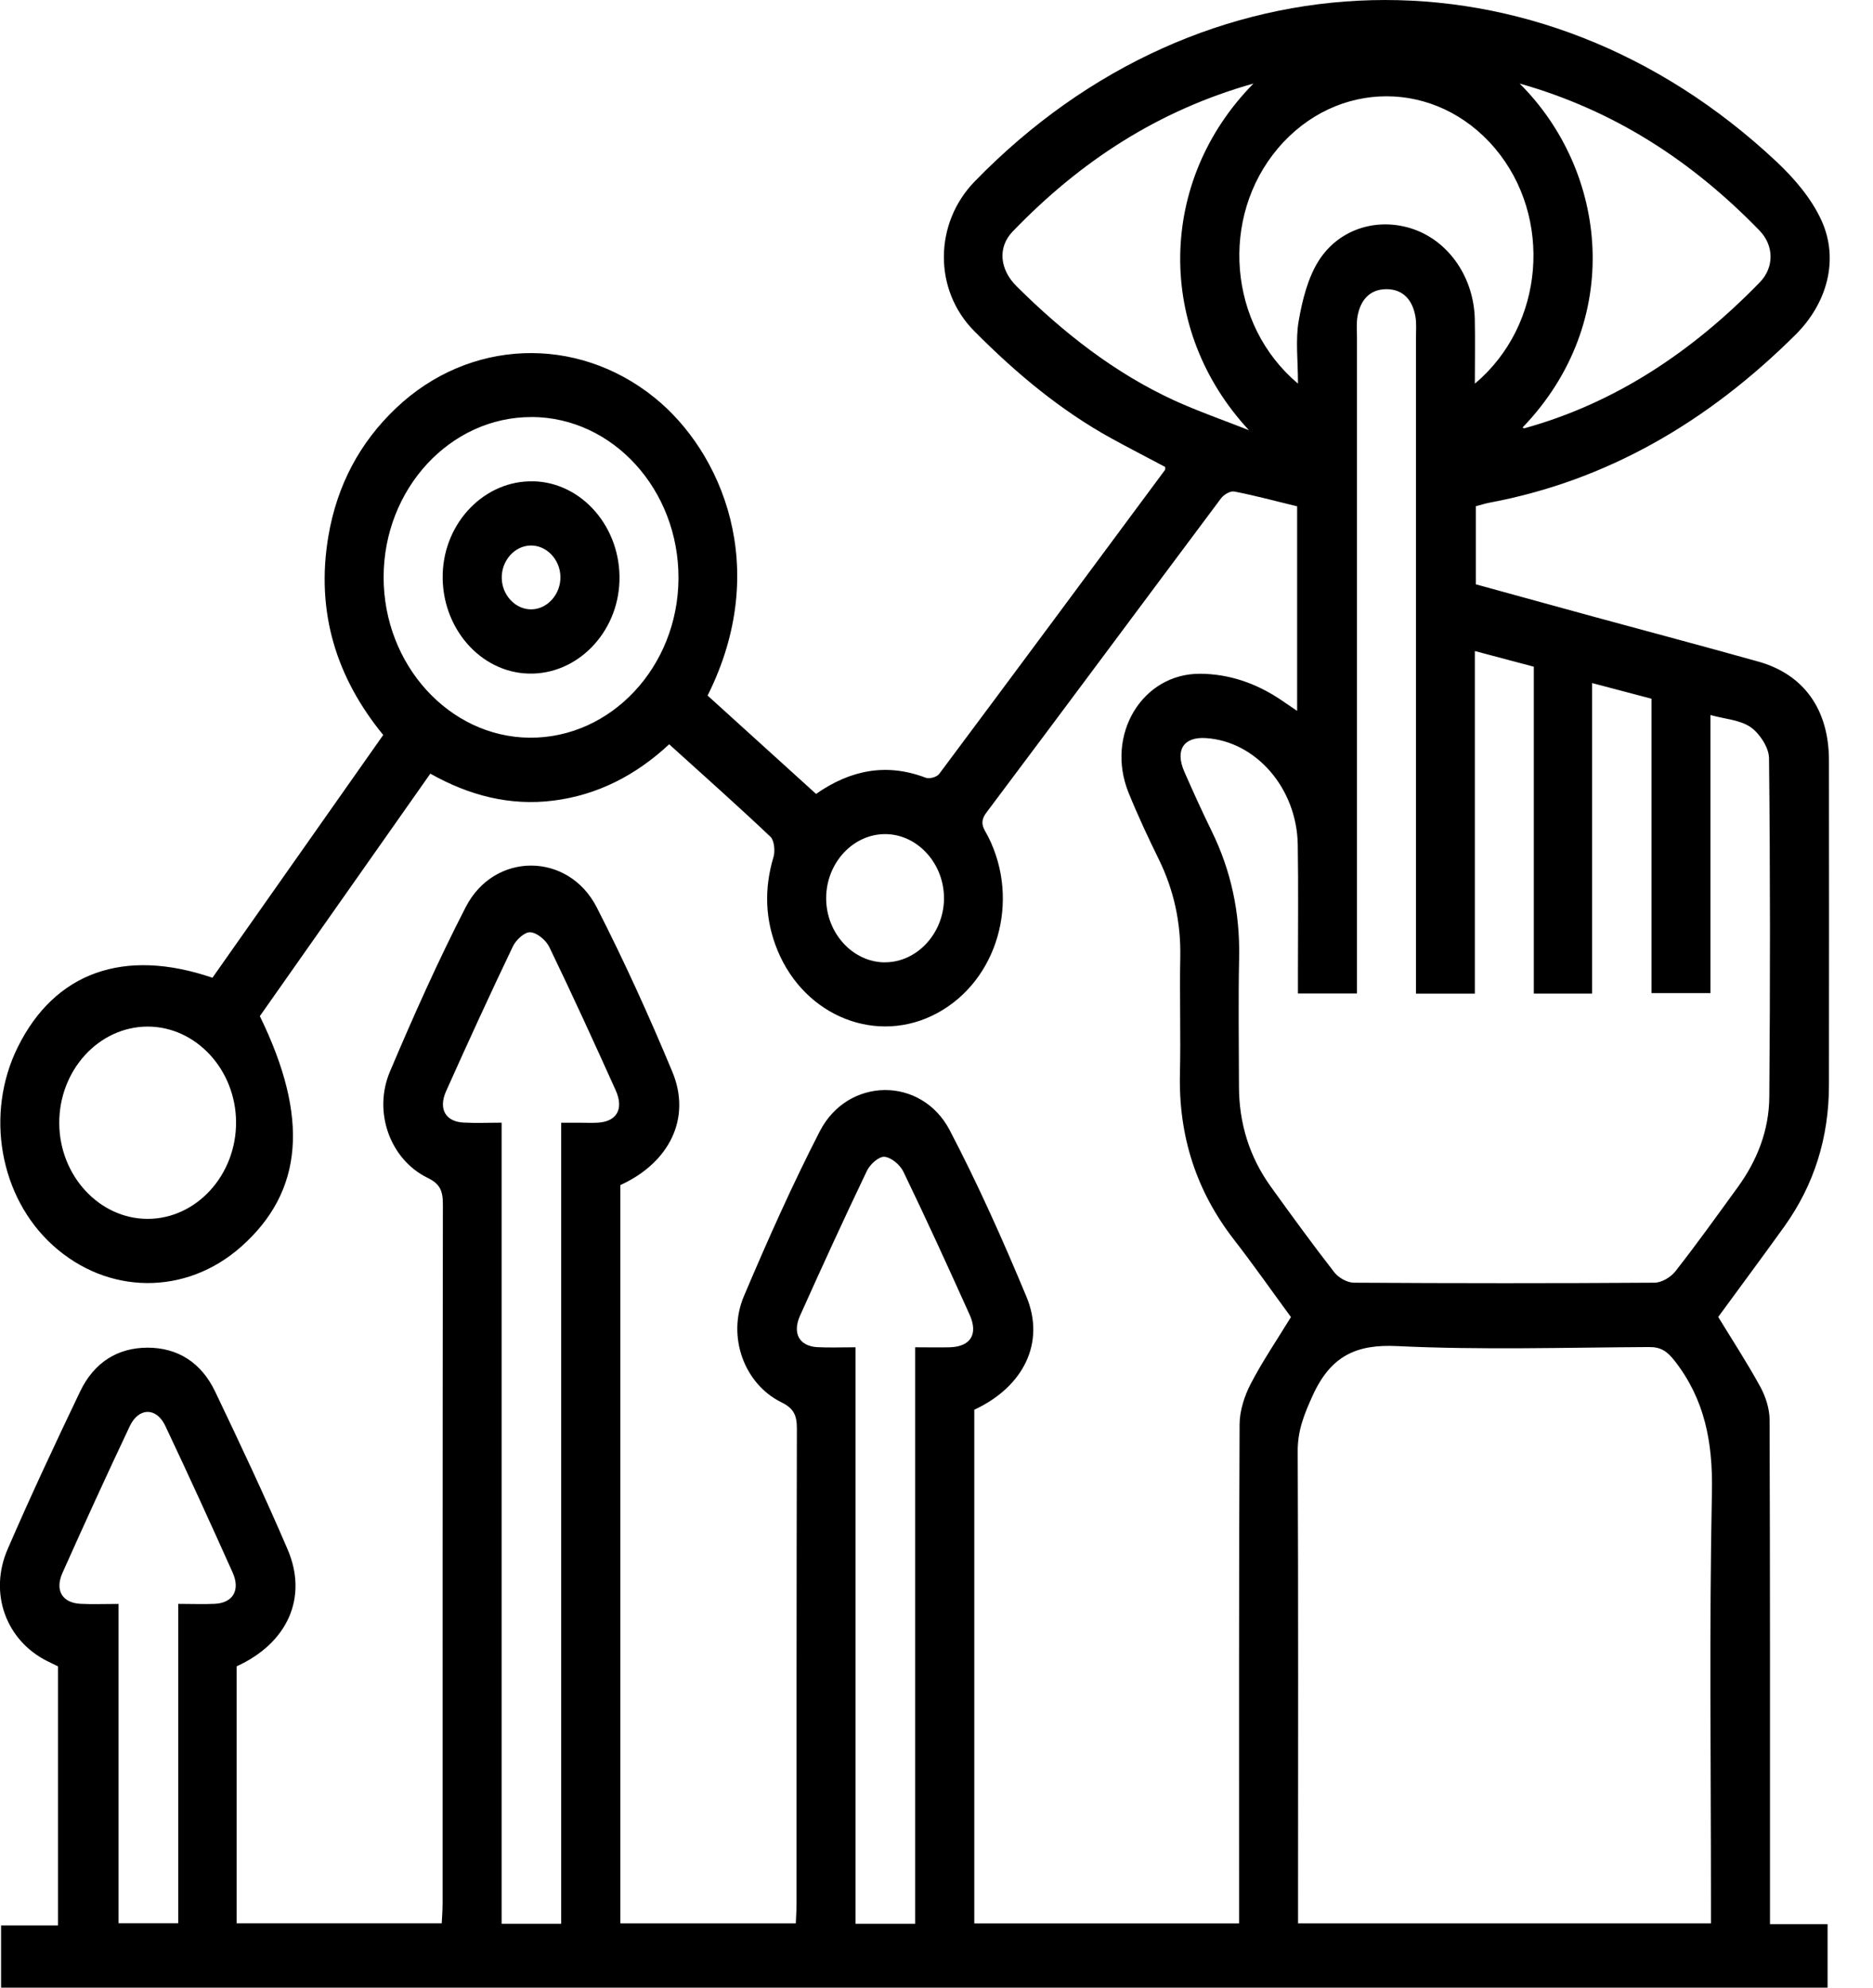 <svg width="33" height="35" viewBox="0 0 33 35" fill="none" xmlns="http://www.w3.org/2000/svg">
<g clip-path="url(#clip0_31_9)">
<path d="M4.169 29.342V33.867H7.783C7.789 33.753 7.797 33.639 7.798 33.525C7.798 29.418 7.797 25.311 7.803 21.204C7.803 20.965 7.75 20.846 7.533 20.74C6.876 20.42 6.568 19.583 6.87 18.87C7.286 17.888 7.721 16.914 8.206 15.972C8.708 14.996 10.012 15 10.513 15.976C10.996 16.92 11.437 17.892 11.847 18.876C12.183 19.686 11.8 20.471 10.93 20.868V33.868H14.021C14.026 33.751 14.034 33.636 14.034 33.522C14.034 30.733 14.033 27.944 14.04 25.155C14.04 24.913 13.98 24.798 13.766 24.692C13.11 24.369 12.805 23.533 13.108 22.821C13.524 21.84 13.959 20.864 14.443 19.922C14.937 18.963 16.233 18.948 16.733 19.902C17.229 20.851 17.67 21.837 18.084 22.832C18.421 23.64 18.037 24.418 17.166 24.824V33.869H21.831V33.484C21.831 30.684 21.827 27.883 21.84 25.082C21.841 24.843 21.925 24.582 22.035 24.37C22.242 23.972 22.494 23.602 22.745 23.192C22.411 22.738 22.085 22.272 21.739 21.826C21.082 20.979 20.763 20.012 20.789 18.903C20.805 18.221 20.781 17.538 20.795 16.856C20.807 16.24 20.681 15.67 20.415 15.128C20.227 14.745 20.045 14.356 19.884 13.959C19.471 12.938 20.126 11.857 21.148 11.864C21.658 11.868 22.128 12.03 22.561 12.319C22.649 12.378 22.736 12.438 22.854 12.518V8.916C22.482 8.825 22.117 8.727 21.746 8.655C21.677 8.642 21.565 8.707 21.514 8.774C20.134 10.618 18.762 12.469 17.379 14.309C17.238 14.495 17.344 14.602 17.413 14.738C17.979 15.866 17.574 17.264 16.516 17.838C15.465 18.409 14.184 17.908 13.7 16.737C13.478 16.198 13.46 15.651 13.629 15.087C13.66 14.984 13.64 14.798 13.576 14.736C12.997 14.188 12.403 13.66 11.79 13.106C11.197 13.658 10.521 14.001 9.75 14.098C8.986 14.194 8.269 14.01 7.582 13.623C6.572 15.058 5.573 16.477 4.578 17.893C5.452 19.681 5.346 20.979 4.25 21.952C3.276 22.816 1.899 22.806 0.93 21.928C-0.007 21.081 -0.267 19.61 0.313 18.439C0.964 17.124 2.182 16.684 3.743 17.217C4.737 15.805 5.736 14.385 6.752 12.942C5.931 11.94 5.558 10.781 5.786 9.439C5.939 8.541 6.342 7.79 6.975 7.189C8.263 5.964 10.156 5.893 11.531 7.001C12.713 7.954 13.596 9.994 12.467 12.248C13.098 12.821 13.735 13.398 14.378 13.98C14.988 13.554 15.623 13.434 16.307 13.694C16.374 13.72 16.504 13.686 16.548 13.627C17.878 11.847 19.202 10.061 20.526 8.275C20.531 8.268 20.529 8.253 20.53 8.223C20.219 8.057 19.898 7.893 19.583 7.72C18.688 7.228 17.898 6.569 17.166 5.831C16.444 5.106 16.457 3.932 17.171 3.197C21.178 -0.926 27.115 -1.08 31.3 2.847C31.611 3.139 31.915 3.492 32.094 3.886C32.407 4.577 32.188 5.346 31.635 5.894C30.09 7.429 28.314 8.466 26.236 8.853C26.162 8.868 26.09 8.891 26.002 8.914V10.289C26.699 10.48 27.406 10.676 28.114 10.869C29.068 11.129 30.024 11.382 30.976 11.649C31.78 11.873 32.222 12.491 32.224 13.386C32.227 15.293 32.225 17.199 32.224 19.106C32.224 20.031 31.963 20.863 31.44 21.594C31.061 22.122 30.673 22.643 30.273 23.19C30.523 23.6 30.785 24 31.015 24.421C31.108 24.591 31.178 24.808 31.178 25.003C31.188 27.827 31.185 30.651 31.185 33.476V33.882H32.2V35H0.019V33.905H1.022V29.343C0.966 29.315 0.899 29.283 0.832 29.25C0.109 28.889 -0.203 28.056 0.135 27.278C0.54 26.343 0.972 25.421 1.411 24.504C1.656 23.992 2.071 23.731 2.601 23.731C3.131 23.731 3.547 23.993 3.791 24.505C4.23 25.423 4.664 26.343 5.066 27.28C5.431 28.128 5.069 28.933 4.168 29.343L4.169 29.342ZM24.948 17.494V17.052C24.948 13.345 24.948 9.639 24.948 5.932C24.948 5.814 24.958 5.694 24.939 5.58C24.888 5.276 24.715 5.092 24.428 5.092C24.14 5.092 23.968 5.276 23.916 5.58C23.898 5.694 23.908 5.814 23.908 5.932C23.908 9.65 23.908 13.368 23.908 17.086V17.494H22.868C22.868 17.363 22.868 17.248 22.868 17.133C22.868 16.38 22.877 15.627 22.865 14.874C22.849 13.88 22.129 13.054 21.247 12.997C20.854 12.971 20.7 13.206 20.866 13.588C21.02 13.938 21.178 14.287 21.345 14.628C21.69 15.329 21.848 16.07 21.832 16.866C21.816 17.618 21.828 18.372 21.829 19.125C21.829 19.784 22.016 20.375 22.388 20.893C22.755 21.402 23.124 21.91 23.509 22.404C23.586 22.502 23.737 22.586 23.854 22.587C25.618 22.598 27.384 22.599 29.148 22.587C29.274 22.587 29.434 22.493 29.518 22.387C29.897 21.904 30.256 21.402 30.618 20.904C30.956 20.439 31.169 19.906 31.173 19.316C31.189 17.327 31.19 15.339 31.168 13.351C31.166 13.162 31.002 12.915 30.846 12.806C30.659 12.676 30.401 12.664 30.136 12.591V17.487H29.098V12.304C28.751 12.213 28.422 12.126 28.051 12.028V17.496H27.024V11.74C26.67 11.646 26.346 11.559 25.985 11.464V17.497H24.947L24.948 17.494ZM22.869 33.868H30.145V33.462C30.145 31.064 30.114 28.664 30.162 26.267C30.179 25.389 30.032 24.638 29.507 23.965C29.373 23.792 29.26 23.719 29.057 23.72C27.575 23.728 26.091 23.774 24.613 23.703C23.897 23.668 23.445 23.875 23.127 24.576C22.98 24.899 22.862 25.187 22.864 25.557C22.876 28.191 22.87 30.824 22.87 33.458V33.869L22.869 33.868ZM9.887 33.876V19.77C10.015 19.77 10.111 19.77 10.207 19.77C10.316 19.77 10.424 19.775 10.532 19.769C10.867 19.751 10.996 19.527 10.847 19.197C10.467 18.354 10.082 17.512 9.68 16.68C9.621 16.556 9.465 16.426 9.346 16.416C9.247 16.407 9.093 16.547 9.037 16.664C8.633 17.507 8.243 18.359 7.86 19.214C7.72 19.526 7.85 19.751 8.165 19.767C8.379 19.779 8.592 19.769 8.838 19.769V33.876H9.887ZM16.124 33.876V23.724C16.351 23.724 16.544 23.729 16.738 23.724C17.101 23.712 17.238 23.494 17.083 23.149C16.703 22.306 16.319 21.464 15.917 20.633C15.857 20.509 15.702 20.38 15.582 20.37C15.483 20.363 15.328 20.502 15.273 20.619C14.869 21.462 14.479 22.314 14.095 23.169C13.956 23.481 14.086 23.705 14.401 23.722C14.614 23.733 14.828 23.724 15.073 23.724V33.876H16.123H16.124ZM9.368 7.344C7.934 7.339 6.76 8.607 6.759 10.163C6.758 11.706 7.914 12.977 9.329 12.99C10.764 13.003 11.946 11.741 11.954 10.187C11.962 8.627 10.799 7.348 9.368 7.343V7.344ZM22.869 6.756C22.869 6.347 22.823 5.99 22.881 5.652C22.945 5.284 23.044 4.889 23.236 4.588C23.608 4.007 24.306 3.82 24.921 4.042C25.537 4.264 25.966 4.893 25.984 5.614C25.992 5.979 25.985 6.344 25.985 6.756C27.22 5.72 27.358 3.82 26.342 2.615C25.308 1.389 23.549 1.389 22.513 2.615C21.495 3.82 21.633 5.717 22.869 6.755V6.756ZM2.089 28.243V33.866H3.14V28.242C3.378 28.242 3.584 28.251 3.789 28.241C4.105 28.224 4.237 28 4.099 27.691C3.711 26.826 3.317 25.963 2.912 25.107C2.756 24.778 2.444 24.781 2.287 25.112C1.882 25.968 1.488 26.83 1.101 27.696C0.963 28.005 1.098 28.225 1.418 28.241C1.623 28.252 1.827 28.243 2.089 28.243ZM26.774 1.471C28.322 3.011 28.631 5.65 26.826 7.528C26.836 7.533 26.847 7.544 26.856 7.542C28.457 7.1 29.816 6.194 31.006 4.971C31.262 4.707 31.257 4.323 30.999 4.058C29.81 2.835 28.444 1.944 26.774 1.471ZM22.085 1.471C20.406 1.944 19.032 2.841 17.841 4.078C17.573 4.357 17.614 4.747 17.912 5.042C18.74 5.864 19.642 6.569 20.68 7.047C21.113 7.245 21.562 7.4 22.005 7.575C20.363 5.813 20.391 3.187 22.085 1.471ZM4.159 19.754C4.152 18.833 3.452 18.078 2.603 18.077C1.741 18.077 1.037 18.847 1.044 19.785C1.051 20.706 1.752 21.462 2.6 21.463C3.461 21.463 4.166 20.691 4.159 19.753V19.754ZM15.585 16.945C16.148 16.95 16.623 16.445 16.632 15.834C16.641 15.221 16.181 14.702 15.618 14.688C15.04 14.674 14.556 15.189 14.556 15.817C14.556 16.43 15.022 16.941 15.586 16.946L15.585 16.945Z" fill="black"/>
<path d="M9.4 8.475C10.258 8.497 10.944 9.292 10.914 10.232C10.886 11.149 10.164 11.884 9.314 11.861C8.456 11.839 7.772 11.044 7.8 10.104C7.828 9.187 8.549 8.453 9.4 8.476V8.475ZM9.368 10.73C9.65 10.723 9.88 10.46 9.874 10.155C9.868 9.849 9.627 9.599 9.346 9.606C9.065 9.612 8.834 9.874 8.84 10.18C8.846 10.486 9.087 10.737 9.368 10.73H9.368Z" fill="black"/>
</g>
<defs>
<clipPath id="clip0_31_9">
<rect width="32.237" height="35" fill="white"/>
</clipPath>
</defs>
</svg>
